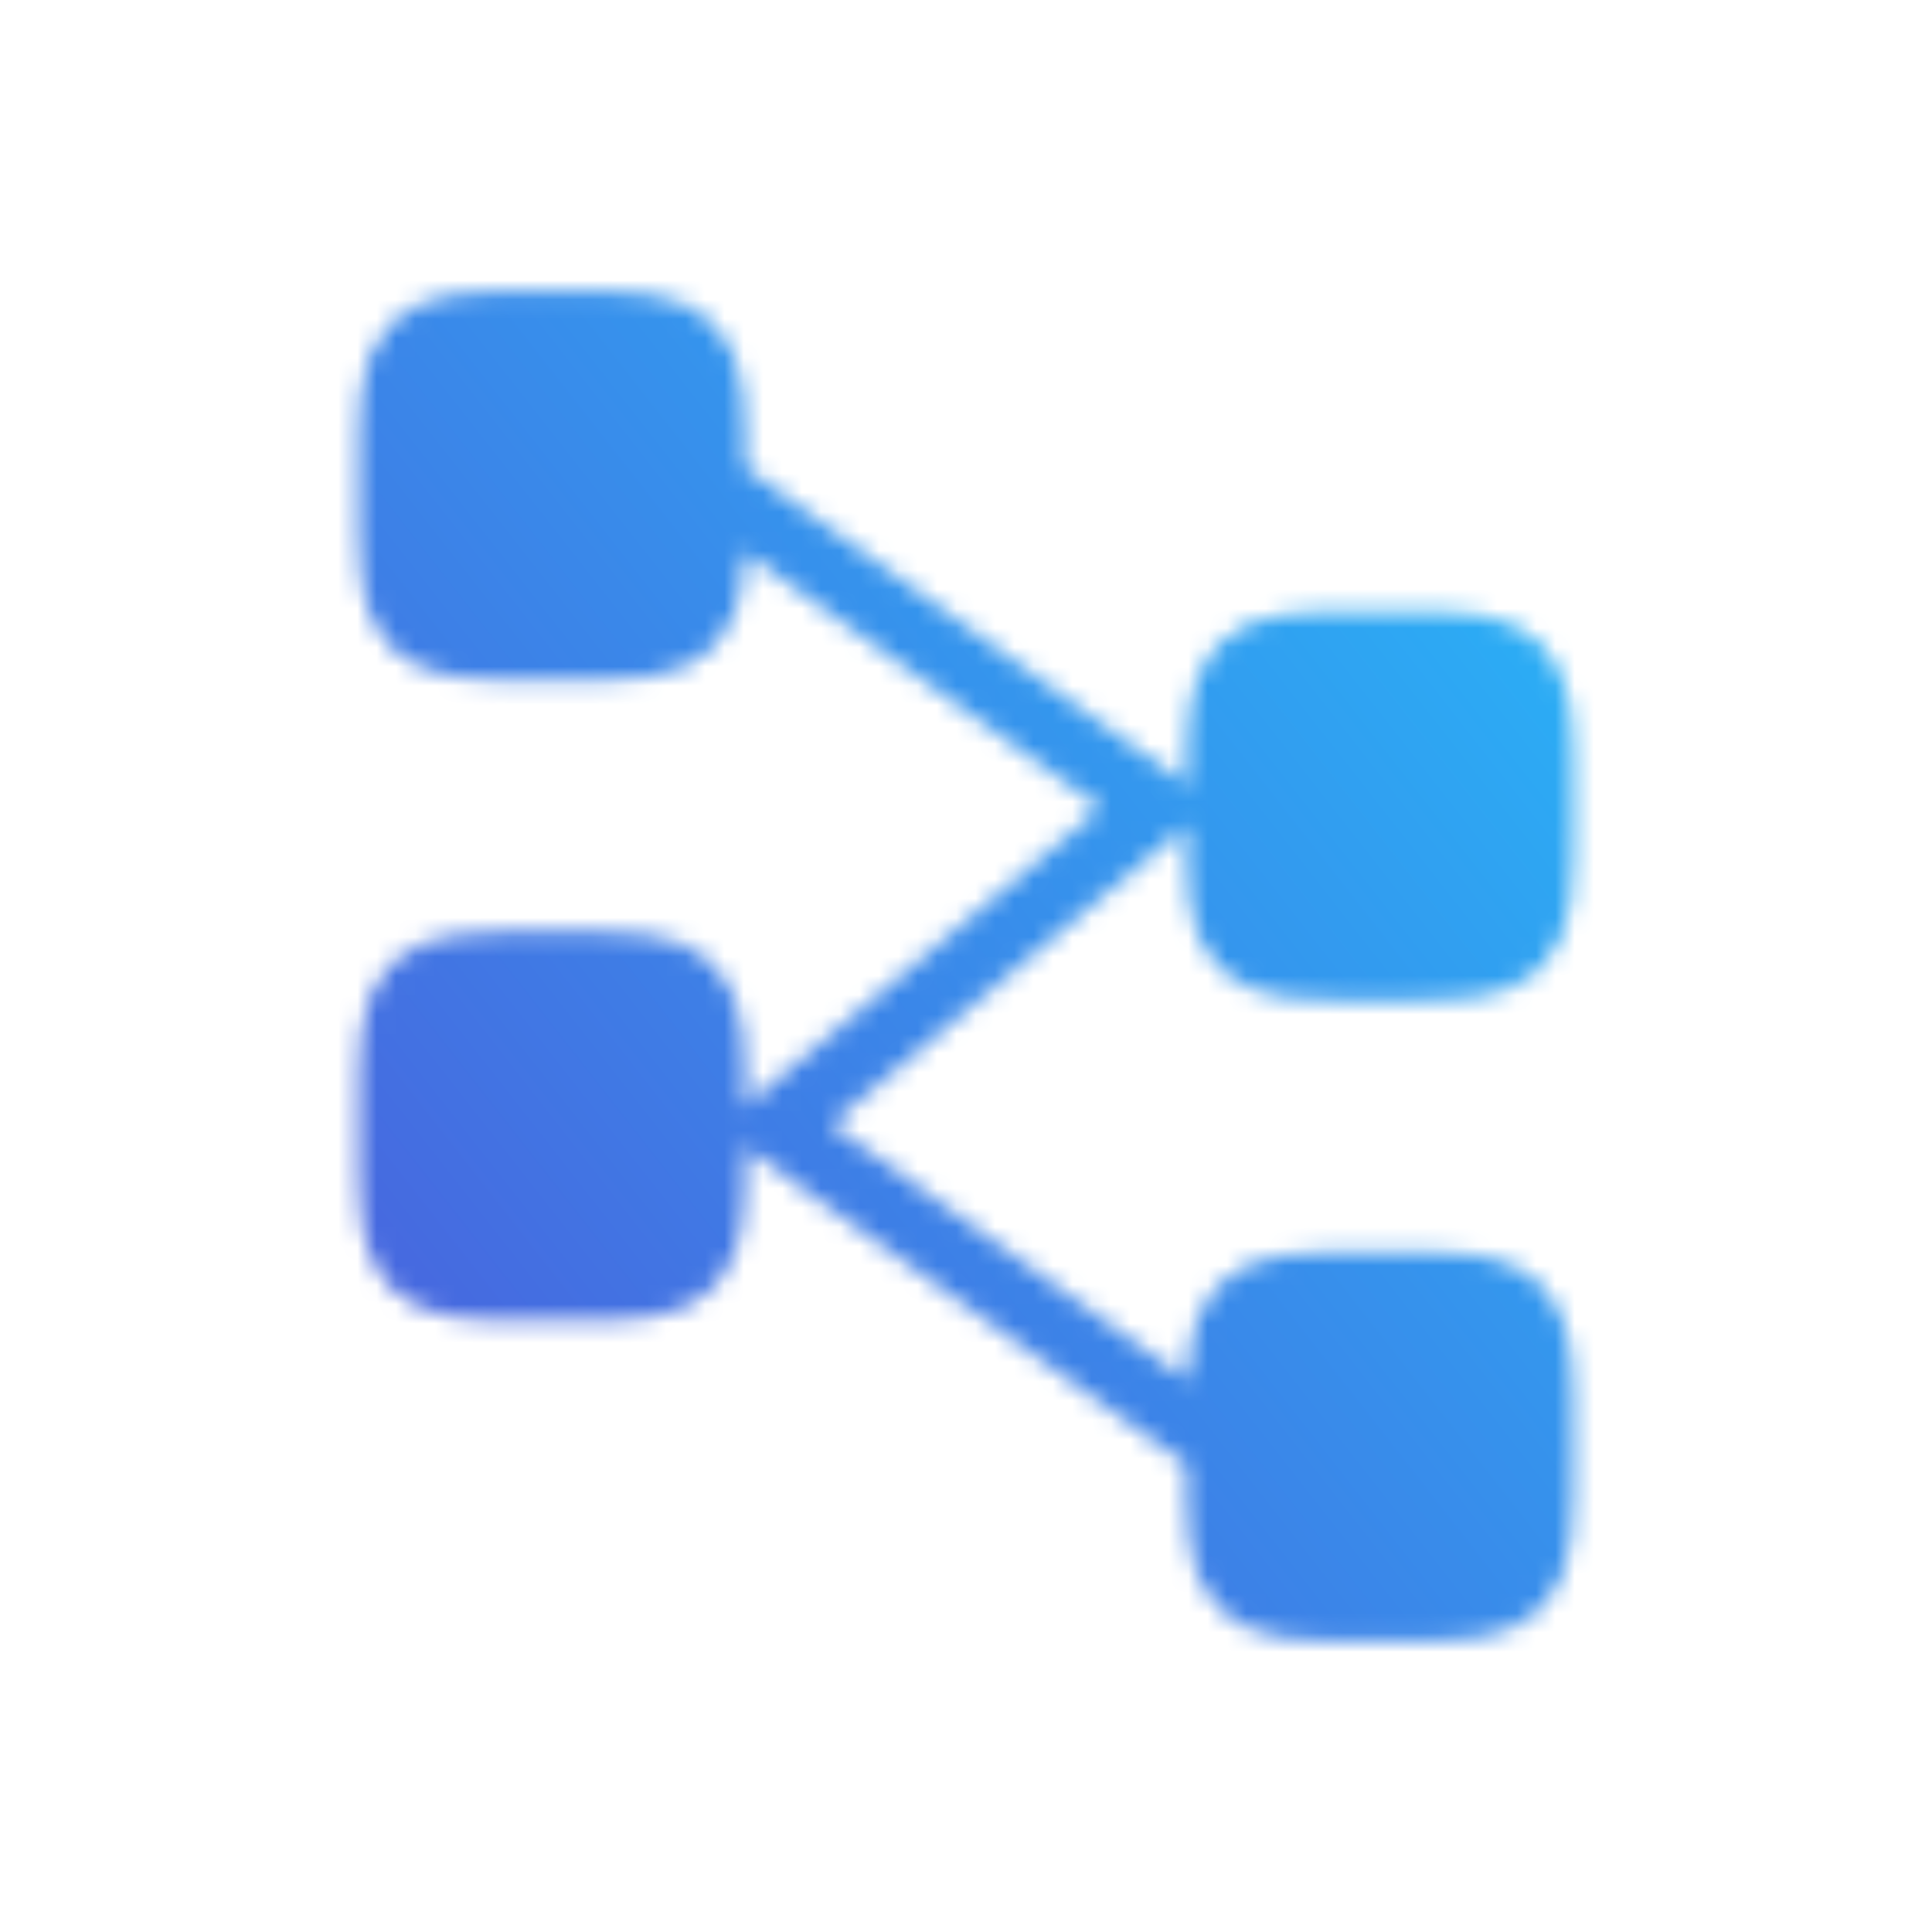 <svg width="100" height="100" viewBox="0 0 100 100" fill="none" xmlns="http://www.w3.org/2000/svg">
<mask id="mask0_6817_3633" style="mask-type:alpha" maskUnits="userSpaceOnUse" x="16" y="13" width="68" height="74">
<path d="M36.816 25.13L59.888 41.71L40.112 58.29L63.184 74.87M20.337 24.798C20.337 21.048 20.337 19.171 21.494 18.003C22.654 16.84 24.523 16.84 28.247 16.84H28.906C32.634 16.84 34.499 16.84 35.659 18.003C36.816 19.171 36.816 21.051 36.816 24.798V25.461C36.816 29.212 36.816 31.089 35.659 32.256C34.499 33.42 32.63 33.42 28.906 33.42H28.247C24.519 33.42 22.654 33.42 21.494 32.256C20.337 31.089 20.337 29.208 20.337 25.461V24.798ZM63.184 41.378C63.184 37.628 63.184 35.751 64.344 34.584C65.497 33.42 67.366 33.42 71.094 33.42H71.753C75.481 33.42 77.346 33.42 78.503 34.584C79.663 35.751 79.663 37.631 79.663 41.378V42.041C79.663 45.792 79.663 47.669 78.503 48.836C77.35 50 75.481 50 71.753 50H71.094C67.366 50 65.501 50 64.344 48.836C63.184 47.669 63.184 45.789 63.184 42.041V41.378ZM20.337 57.959C20.337 54.208 20.337 52.331 21.494 51.164C22.654 50 24.523 50 28.247 50H28.906C32.634 50 34.499 50 35.659 51.164C36.816 52.334 36.816 54.211 36.816 57.959V58.622C36.816 62.372 36.816 64.249 35.659 65.413C34.499 66.58 32.63 66.58 28.906 66.58H28.247C24.519 66.58 22.654 66.58 21.494 65.413C20.337 64.252 20.337 62.372 20.337 58.622V57.959ZM63.184 74.539C63.184 70.788 63.184 68.911 64.344 67.747C65.497 66.58 67.366 66.58 71.094 66.58H71.753C75.481 66.58 77.346 66.58 78.503 67.747C79.663 68.908 79.663 70.788 79.663 74.539V75.202C79.663 78.952 79.663 80.829 78.503 81.993C77.35 83.16 75.481 83.16 71.753 83.16H71.094C67.366 83.16 65.501 83.16 64.344 81.993C63.184 80.832 63.184 78.952 63.184 75.202V74.539Z" stroke="white" stroke-width="3.562" stroke-linecap="round" stroke-linejoin="round"/>
<path d="M21 18H36V32H21V18Z" fill="white"/>
<path d="M21 51H36V65H21V51Z" fill="white"/>
<path d="M64 35H79V49H64V35Z" fill="white"/>
<path d="M64 68H79V82H64V68Z" fill="white"/>
</mask>
<g mask="url(#mask0_6817_3633)">
<rect x="16" y="13" width="68" height="74" fill="url(#paint0_linear_6817_3633)"/>
</g>
<defs>
<linearGradient id="paint0_linear_6817_3633" x1="94.794" y1="-1.672" x2="-5.212" y2="76.626" gradientUnits="userSpaceOnUse">
<stop stop-color="#1ECEFF"/>
<stop offset="1" stop-color="#514ED7"/>
</linearGradient>
</defs>
</svg>
